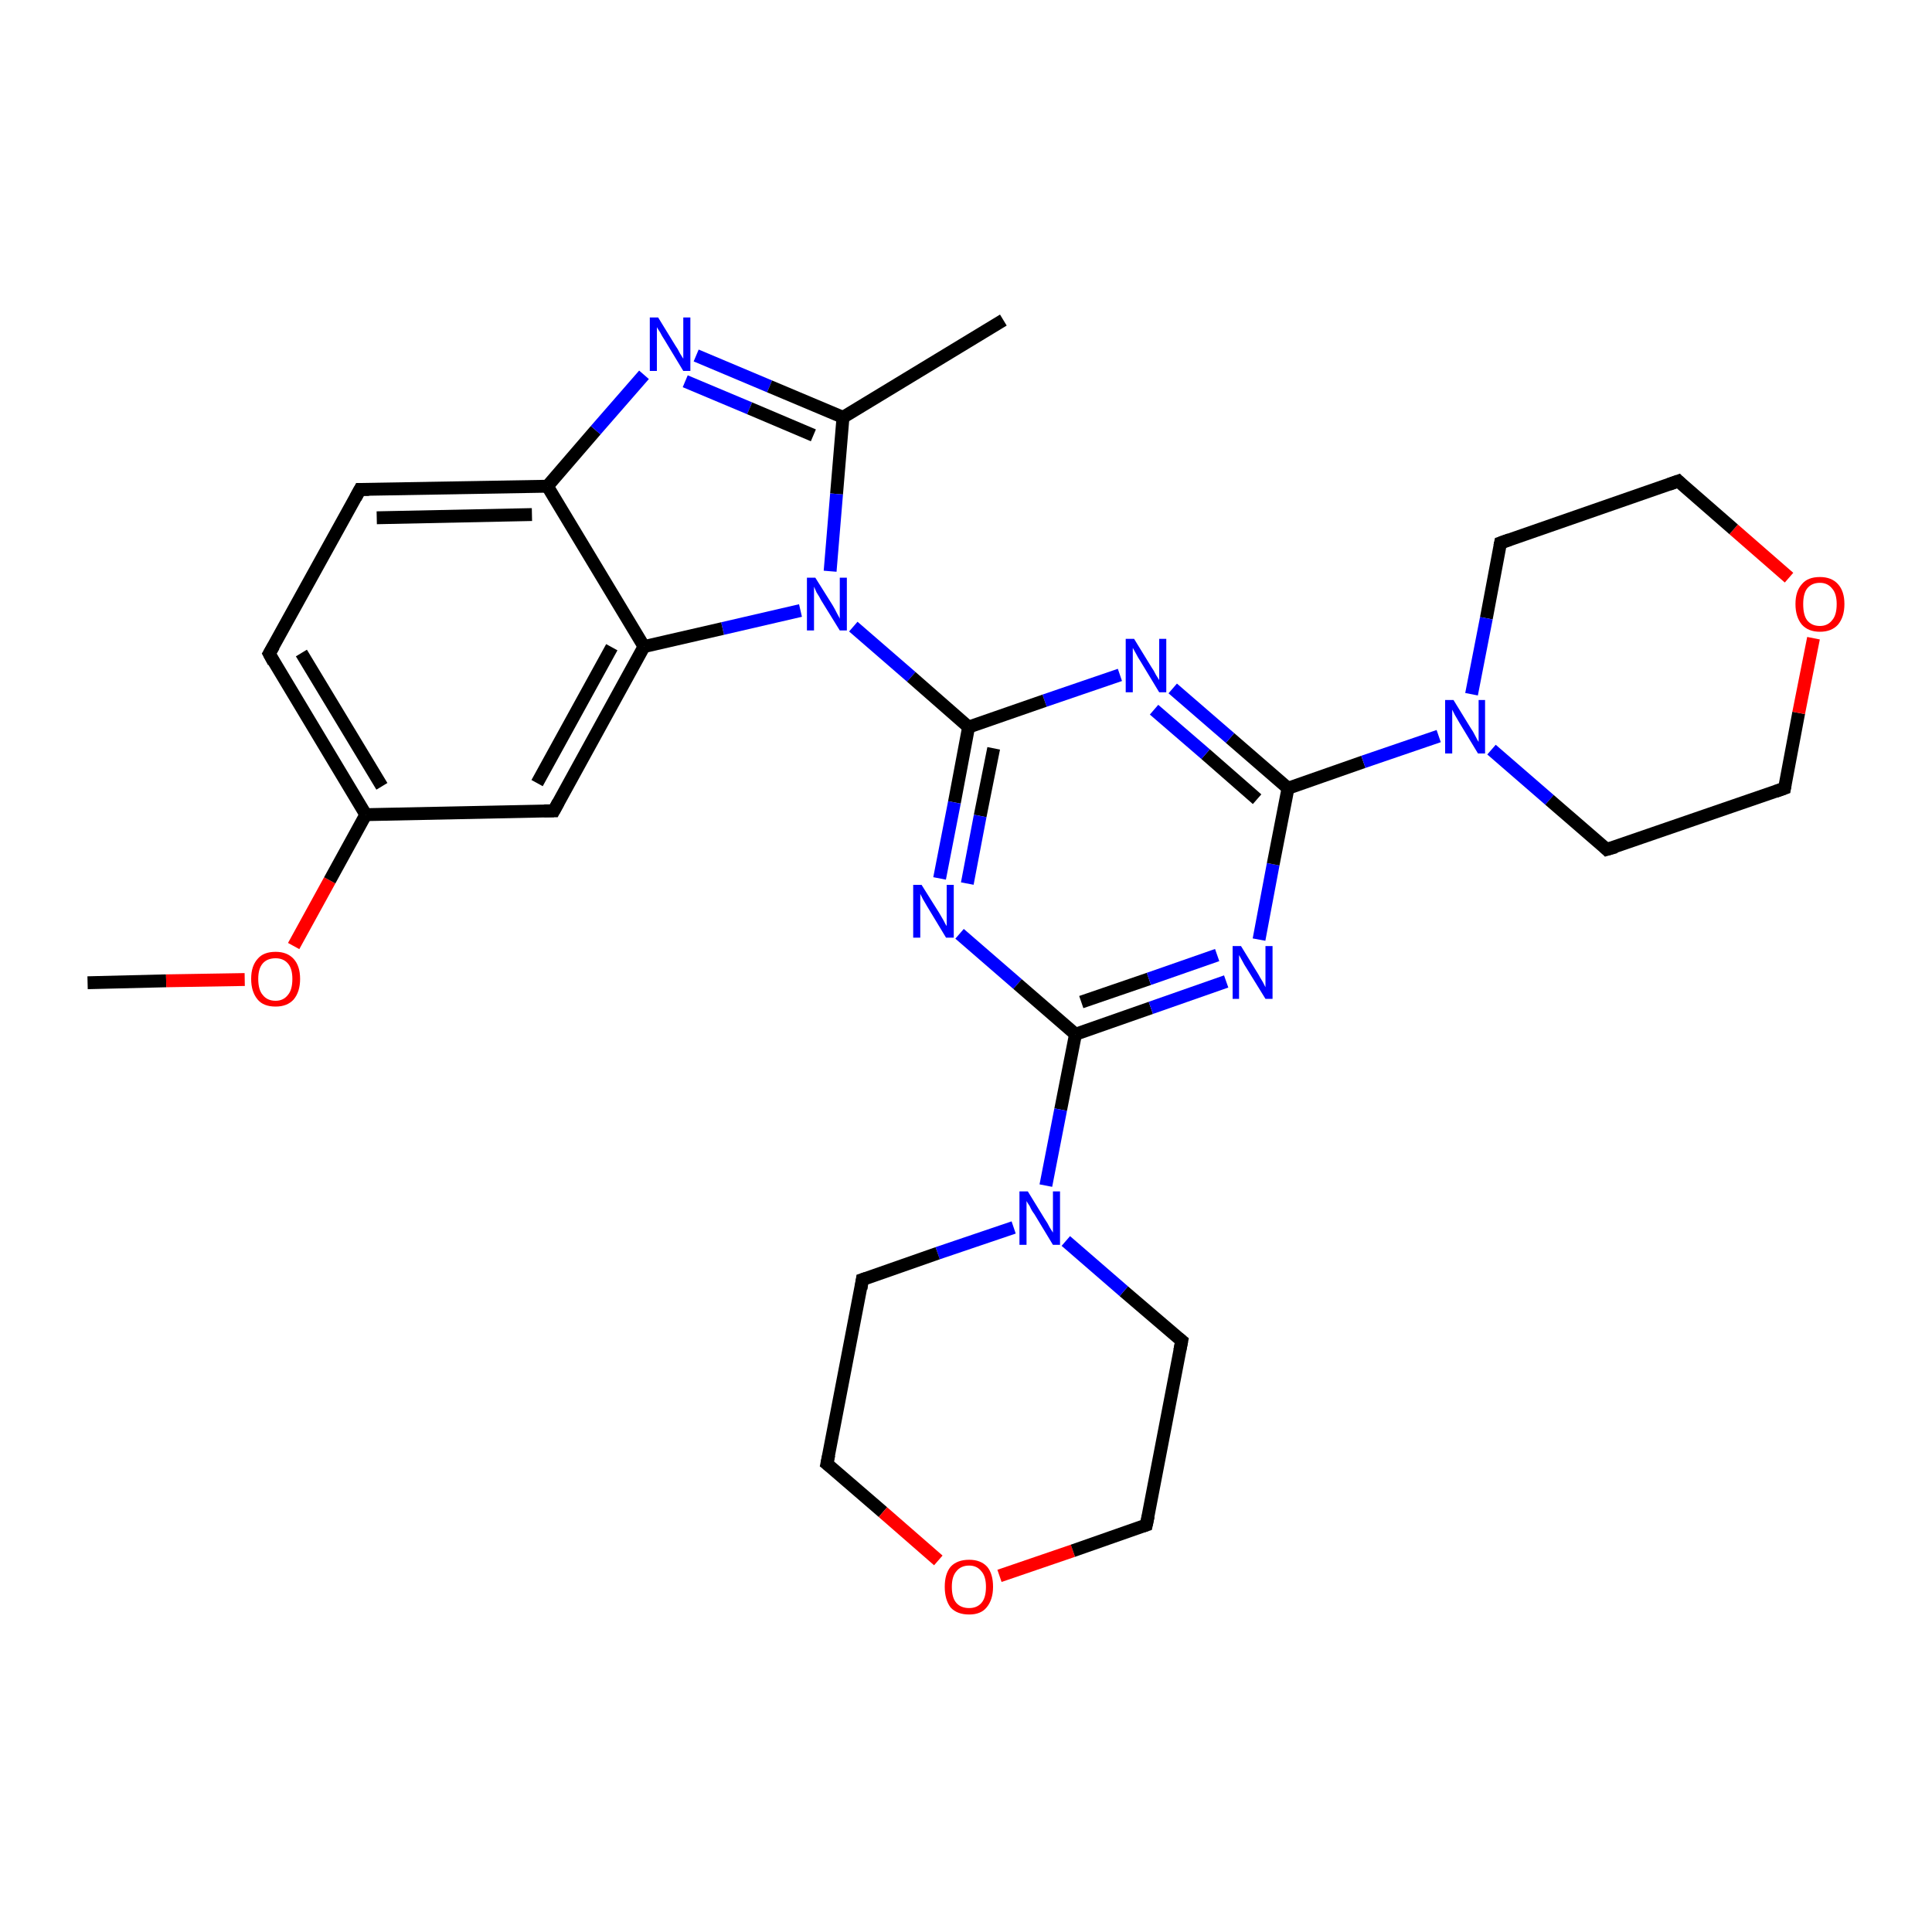 <?xml version='1.0' encoding='iso-8859-1'?>
<svg version='1.1' baseProfile='full'
              xmlns='http://www.w3.org/2000/svg'
                      xmlns:rdkit='http://www.rdkit.org/xml'
                      xmlns:xlink='http://www.w3.org/1999/xlink'
                  xml:space='preserve'
width='300px' height='300px' viewBox='0 0 300 300'>
<!-- END OF HEADER -->
<rect style='opacity:1.0;fill:#FFFFFF;stroke:none' width='300.0' height='300.0' x='0.0' y='0.0'> </rect>
<path class='bond-0 atom-0 atom-1' d='M 13.6,152.6 L 25.8,152.3' style='fill:none;fill-rule:evenodd;stroke:#000000;stroke-width:2.0px;stroke-linecap:butt;stroke-linejoin:miter;stroke-opacity:1' />
<path class='bond-0 atom-0 atom-1' d='M 25.8,152.3 L 38.0,152.1' style='fill:none;fill-rule:evenodd;stroke:#FF0000;stroke-width:2.0px;stroke-linecap:butt;stroke-linejoin:miter;stroke-opacity:1' />
<path class='bond-1 atom-1 atom-2' d='M 45.6,146.9 L 51.2,136.7' style='fill:none;fill-rule:evenodd;stroke:#FF0000;stroke-width:2.0px;stroke-linecap:butt;stroke-linejoin:miter;stroke-opacity:1' />
<path class='bond-1 atom-1 atom-2' d='M 51.2,136.7 L 56.8,126.5' style='fill:none;fill-rule:evenodd;stroke:#000000;stroke-width:2.0px;stroke-linecap:butt;stroke-linejoin:miter;stroke-opacity:1' />
<path class='bond-2 atom-2 atom-3' d='M 56.8,126.5 L 41.8,101.5' style='fill:none;fill-rule:evenodd;stroke:#000000;stroke-width:2.0px;stroke-linecap:butt;stroke-linejoin:miter;stroke-opacity:1' />
<path class='bond-2 atom-2 atom-3' d='M 59.3,122.1 L 46.8,101.4' style='fill:none;fill-rule:evenodd;stroke:#000000;stroke-width:2.0px;stroke-linecap:butt;stroke-linejoin:miter;stroke-opacity:1' />
<path class='bond-3 atom-3 atom-4' d='M 41.8,101.5 L 55.9,76.0' style='fill:none;fill-rule:evenodd;stroke:#000000;stroke-width:2.0px;stroke-linecap:butt;stroke-linejoin:miter;stroke-opacity:1' />
<path class='bond-4 atom-4 atom-5' d='M 55.9,76.0 L 85.0,75.5' style='fill:none;fill-rule:evenodd;stroke:#000000;stroke-width:2.0px;stroke-linecap:butt;stroke-linejoin:miter;stroke-opacity:1' />
<path class='bond-4 atom-4 atom-5' d='M 58.5,80.4 L 82.6,79.9' style='fill:none;fill-rule:evenodd;stroke:#000000;stroke-width:2.0px;stroke-linecap:butt;stroke-linejoin:miter;stroke-opacity:1' />
<path class='bond-5 atom-5 atom-6' d='M 85.0,75.5 L 92.5,66.8' style='fill:none;fill-rule:evenodd;stroke:#000000;stroke-width:2.0px;stroke-linecap:butt;stroke-linejoin:miter;stroke-opacity:1' />
<path class='bond-5 atom-5 atom-6' d='M 92.5,66.8 L 100.0,58.2' style='fill:none;fill-rule:evenodd;stroke:#0000FF;stroke-width:2.0px;stroke-linecap:butt;stroke-linejoin:miter;stroke-opacity:1' />
<path class='bond-6 atom-6 atom-7' d='M 108.1,55.2 L 119.5,60.0' style='fill:none;fill-rule:evenodd;stroke:#0000FF;stroke-width:2.0px;stroke-linecap:butt;stroke-linejoin:miter;stroke-opacity:1' />
<path class='bond-6 atom-6 atom-7' d='M 119.5,60.0 L 130.9,64.8' style='fill:none;fill-rule:evenodd;stroke:#000000;stroke-width:2.0px;stroke-linecap:butt;stroke-linejoin:miter;stroke-opacity:1' />
<path class='bond-6 atom-6 atom-7' d='M 106.4,59.2 L 116.4,63.4' style='fill:none;fill-rule:evenodd;stroke:#0000FF;stroke-width:2.0px;stroke-linecap:butt;stroke-linejoin:miter;stroke-opacity:1' />
<path class='bond-6 atom-6 atom-7' d='M 116.4,63.4 L 126.3,67.6' style='fill:none;fill-rule:evenodd;stroke:#000000;stroke-width:2.0px;stroke-linecap:butt;stroke-linejoin:miter;stroke-opacity:1' />
<path class='bond-7 atom-7 atom-8' d='M 130.9,64.8 L 155.8,49.7' style='fill:none;fill-rule:evenodd;stroke:#000000;stroke-width:2.0px;stroke-linecap:butt;stroke-linejoin:miter;stroke-opacity:1' />
<path class='bond-8 atom-7 atom-9' d='M 130.9,64.8 L 129.9,76.7' style='fill:none;fill-rule:evenodd;stroke:#000000;stroke-width:2.0px;stroke-linecap:butt;stroke-linejoin:miter;stroke-opacity:1' />
<path class='bond-8 atom-7 atom-9' d='M 129.9,76.7 L 128.9,88.7' style='fill:none;fill-rule:evenodd;stroke:#0000FF;stroke-width:2.0px;stroke-linecap:butt;stroke-linejoin:miter;stroke-opacity:1' />
<path class='bond-9 atom-9 atom-10' d='M 132.5,97.3 L 141.5,105.1' style='fill:none;fill-rule:evenodd;stroke:#0000FF;stroke-width:2.0px;stroke-linecap:butt;stroke-linejoin:miter;stroke-opacity:1' />
<path class='bond-9 atom-9 atom-10' d='M 141.5,105.1 L 150.4,112.9' style='fill:none;fill-rule:evenodd;stroke:#000000;stroke-width:2.0px;stroke-linecap:butt;stroke-linejoin:miter;stroke-opacity:1' />
<path class='bond-10 atom-10 atom-11' d='M 150.4,112.9 L 148.2,124.6' style='fill:none;fill-rule:evenodd;stroke:#000000;stroke-width:2.0px;stroke-linecap:butt;stroke-linejoin:miter;stroke-opacity:1' />
<path class='bond-10 atom-10 atom-11' d='M 148.2,124.6 L 145.9,136.4' style='fill:none;fill-rule:evenodd;stroke:#0000FF;stroke-width:2.0px;stroke-linecap:butt;stroke-linejoin:miter;stroke-opacity:1' />
<path class='bond-10 atom-10 atom-11' d='M 154.3,116.2 L 152.2,126.7' style='fill:none;fill-rule:evenodd;stroke:#000000;stroke-width:2.0px;stroke-linecap:butt;stroke-linejoin:miter;stroke-opacity:1' />
<path class='bond-10 atom-10 atom-11' d='M 152.2,126.7 L 150.2,137.2' style='fill:none;fill-rule:evenodd;stroke:#0000FF;stroke-width:2.0px;stroke-linecap:butt;stroke-linejoin:miter;stroke-opacity:1' />
<path class='bond-11 atom-11 atom-12' d='M 149.0,145.0 L 158.0,152.8' style='fill:none;fill-rule:evenodd;stroke:#0000FF;stroke-width:2.0px;stroke-linecap:butt;stroke-linejoin:miter;stroke-opacity:1' />
<path class='bond-11 atom-11 atom-12' d='M 158.0,152.8 L 167.0,160.6' style='fill:none;fill-rule:evenodd;stroke:#000000;stroke-width:2.0px;stroke-linecap:butt;stroke-linejoin:miter;stroke-opacity:1' />
<path class='bond-12 atom-12 atom-13' d='M 167.0,160.6 L 178.7,156.5' style='fill:none;fill-rule:evenodd;stroke:#000000;stroke-width:2.0px;stroke-linecap:butt;stroke-linejoin:miter;stroke-opacity:1' />
<path class='bond-12 atom-12 atom-13' d='M 178.7,156.5 L 190.4,152.4' style='fill:none;fill-rule:evenodd;stroke:#0000FF;stroke-width:2.0px;stroke-linecap:butt;stroke-linejoin:miter;stroke-opacity:1' />
<path class='bond-12 atom-12 atom-13' d='M 167.9,155.6 L 178.4,152.0' style='fill:none;fill-rule:evenodd;stroke:#000000;stroke-width:2.0px;stroke-linecap:butt;stroke-linejoin:miter;stroke-opacity:1' />
<path class='bond-12 atom-12 atom-13' d='M 178.4,152.0 L 189.0,148.3' style='fill:none;fill-rule:evenodd;stroke:#0000FF;stroke-width:2.0px;stroke-linecap:butt;stroke-linejoin:miter;stroke-opacity:1' />
<path class='bond-13 atom-13 atom-14' d='M 195.5,145.9 L 197.7,134.2' style='fill:none;fill-rule:evenodd;stroke:#0000FF;stroke-width:2.0px;stroke-linecap:butt;stroke-linejoin:miter;stroke-opacity:1' />
<path class='bond-13 atom-13 atom-14' d='M 197.7,134.2 L 200.0,122.4' style='fill:none;fill-rule:evenodd;stroke:#000000;stroke-width:2.0px;stroke-linecap:butt;stroke-linejoin:miter;stroke-opacity:1' />
<path class='bond-14 atom-14 atom-15' d='M 200.0,122.4 L 191.0,114.6' style='fill:none;fill-rule:evenodd;stroke:#000000;stroke-width:2.0px;stroke-linecap:butt;stroke-linejoin:miter;stroke-opacity:1' />
<path class='bond-14 atom-14 atom-15' d='M 191.0,114.6 L 182.1,106.9' style='fill:none;fill-rule:evenodd;stroke:#0000FF;stroke-width:2.0px;stroke-linecap:butt;stroke-linejoin:miter;stroke-opacity:1' />
<path class='bond-14 atom-14 atom-15' d='M 195.2,124.1 L 187.2,117.1' style='fill:none;fill-rule:evenodd;stroke:#000000;stroke-width:2.0px;stroke-linecap:butt;stroke-linejoin:miter;stroke-opacity:1' />
<path class='bond-14 atom-14 atom-15' d='M 187.2,117.1 L 179.2,110.2' style='fill:none;fill-rule:evenodd;stroke:#0000FF;stroke-width:2.0px;stroke-linecap:butt;stroke-linejoin:miter;stroke-opacity:1' />
<path class='bond-15 atom-14 atom-16' d='M 200.0,122.4 L 211.7,118.3' style='fill:none;fill-rule:evenodd;stroke:#000000;stroke-width:2.0px;stroke-linecap:butt;stroke-linejoin:miter;stroke-opacity:1' />
<path class='bond-15 atom-14 atom-16' d='M 211.7,118.3 L 223.4,114.3' style='fill:none;fill-rule:evenodd;stroke:#0000FF;stroke-width:2.0px;stroke-linecap:butt;stroke-linejoin:miter;stroke-opacity:1' />
<path class='bond-16 atom-16 atom-17' d='M 231.6,116.4 L 240.6,124.2' style='fill:none;fill-rule:evenodd;stroke:#0000FF;stroke-width:2.0px;stroke-linecap:butt;stroke-linejoin:miter;stroke-opacity:1' />
<path class='bond-16 atom-16 atom-17' d='M 240.6,124.2 L 249.5,131.9' style='fill:none;fill-rule:evenodd;stroke:#000000;stroke-width:2.0px;stroke-linecap:butt;stroke-linejoin:miter;stroke-opacity:1' />
<path class='bond-17 atom-17 atom-18' d='M 249.5,131.9 L 277.1,122.4' style='fill:none;fill-rule:evenodd;stroke:#000000;stroke-width:2.0px;stroke-linecap:butt;stroke-linejoin:miter;stroke-opacity:1' />
<path class='bond-18 atom-18 atom-19' d='M 277.1,122.4 L 279.3,110.7' style='fill:none;fill-rule:evenodd;stroke:#000000;stroke-width:2.0px;stroke-linecap:butt;stroke-linejoin:miter;stroke-opacity:1' />
<path class='bond-18 atom-18 atom-19' d='M 279.3,110.7 L 281.6,99.1' style='fill:none;fill-rule:evenodd;stroke:#FF0000;stroke-width:2.0px;stroke-linecap:butt;stroke-linejoin:miter;stroke-opacity:1' />
<path class='bond-19 atom-19 atom-20' d='M 277.8,89.7 L 269.2,82.2' style='fill:none;fill-rule:evenodd;stroke:#FF0000;stroke-width:2.0px;stroke-linecap:butt;stroke-linejoin:miter;stroke-opacity:1' />
<path class='bond-19 atom-19 atom-20' d='M 269.2,82.2 L 260.6,74.7' style='fill:none;fill-rule:evenodd;stroke:#000000;stroke-width:2.0px;stroke-linecap:butt;stroke-linejoin:miter;stroke-opacity:1' />
<path class='bond-20 atom-20 atom-21' d='M 260.6,74.7 L 233.0,84.3' style='fill:none;fill-rule:evenodd;stroke:#000000;stroke-width:2.0px;stroke-linecap:butt;stroke-linejoin:miter;stroke-opacity:1' />
<path class='bond-21 atom-12 atom-22' d='M 167.0,160.6 L 164.7,172.3' style='fill:none;fill-rule:evenodd;stroke:#000000;stroke-width:2.0px;stroke-linecap:butt;stroke-linejoin:miter;stroke-opacity:1' />
<path class='bond-21 atom-12 atom-22' d='M 164.7,172.3 L 162.4,184.1' style='fill:none;fill-rule:evenodd;stroke:#0000FF;stroke-width:2.0px;stroke-linecap:butt;stroke-linejoin:miter;stroke-opacity:1' />
<path class='bond-22 atom-22 atom-23' d='M 157.4,190.6 L 145.6,194.6' style='fill:none;fill-rule:evenodd;stroke:#0000FF;stroke-width:2.0px;stroke-linecap:butt;stroke-linejoin:miter;stroke-opacity:1' />
<path class='bond-22 atom-22 atom-23' d='M 145.6,194.6 L 133.9,198.7' style='fill:none;fill-rule:evenodd;stroke:#000000;stroke-width:2.0px;stroke-linecap:butt;stroke-linejoin:miter;stroke-opacity:1' />
<path class='bond-23 atom-23 atom-24' d='M 133.9,198.7 L 128.4,227.3' style='fill:none;fill-rule:evenodd;stroke:#000000;stroke-width:2.0px;stroke-linecap:butt;stroke-linejoin:miter;stroke-opacity:1' />
<path class='bond-24 atom-24 atom-25' d='M 128.4,227.3 L 137.1,234.8' style='fill:none;fill-rule:evenodd;stroke:#000000;stroke-width:2.0px;stroke-linecap:butt;stroke-linejoin:miter;stroke-opacity:1' />
<path class='bond-24 atom-24 atom-25' d='M 137.1,234.8 L 145.7,242.3' style='fill:none;fill-rule:evenodd;stroke:#FF0000;stroke-width:2.0px;stroke-linecap:butt;stroke-linejoin:miter;stroke-opacity:1' />
<path class='bond-25 atom-25 atom-26' d='M 155.2,244.7 L 166.6,240.8' style='fill:none;fill-rule:evenodd;stroke:#FF0000;stroke-width:2.0px;stroke-linecap:butt;stroke-linejoin:miter;stroke-opacity:1' />
<path class='bond-25 atom-25 atom-26' d='M 166.6,240.8 L 178.0,236.8' style='fill:none;fill-rule:evenodd;stroke:#000000;stroke-width:2.0px;stroke-linecap:butt;stroke-linejoin:miter;stroke-opacity:1' />
<path class='bond-26 atom-26 atom-27' d='M 178.0,236.8 L 183.5,208.2' style='fill:none;fill-rule:evenodd;stroke:#000000;stroke-width:2.0px;stroke-linecap:butt;stroke-linejoin:miter;stroke-opacity:1' />
<path class='bond-27 atom-9 atom-28' d='M 124.3,94.8 L 112.2,97.6' style='fill:none;fill-rule:evenodd;stroke:#0000FF;stroke-width:2.0px;stroke-linecap:butt;stroke-linejoin:miter;stroke-opacity:1' />
<path class='bond-27 atom-9 atom-28' d='M 112.2,97.6 L 100.0,100.4' style='fill:none;fill-rule:evenodd;stroke:#000000;stroke-width:2.0px;stroke-linecap:butt;stroke-linejoin:miter;stroke-opacity:1' />
<path class='bond-28 atom-28 atom-29' d='M 100.0,100.4 L 86.0,125.9' style='fill:none;fill-rule:evenodd;stroke:#000000;stroke-width:2.0px;stroke-linecap:butt;stroke-linejoin:miter;stroke-opacity:1' />
<path class='bond-28 atom-28 atom-29' d='M 95.0,100.5 L 83.4,121.6' style='fill:none;fill-rule:evenodd;stroke:#000000;stroke-width:2.0px;stroke-linecap:butt;stroke-linejoin:miter;stroke-opacity:1' />
<path class='bond-29 atom-29 atom-2' d='M 86.0,125.9 L 56.8,126.5' style='fill:none;fill-rule:evenodd;stroke:#000000;stroke-width:2.0px;stroke-linecap:butt;stroke-linejoin:miter;stroke-opacity:1' />
<path class='bond-30 atom-28 atom-5' d='M 100.0,100.4 L 85.0,75.5' style='fill:none;fill-rule:evenodd;stroke:#000000;stroke-width:2.0px;stroke-linecap:butt;stroke-linejoin:miter;stroke-opacity:1' />
<path class='bond-31 atom-15 atom-10' d='M 173.9,104.8 L 162.2,108.8' style='fill:none;fill-rule:evenodd;stroke:#0000FF;stroke-width:2.0px;stroke-linecap:butt;stroke-linejoin:miter;stroke-opacity:1' />
<path class='bond-31 atom-15 atom-10' d='M 162.2,108.8 L 150.4,112.9' style='fill:none;fill-rule:evenodd;stroke:#000000;stroke-width:2.0px;stroke-linecap:butt;stroke-linejoin:miter;stroke-opacity:1' />
<path class='bond-32 atom-21 atom-16' d='M 233.0,84.3 L 230.8,96.0' style='fill:none;fill-rule:evenodd;stroke:#000000;stroke-width:2.0px;stroke-linecap:butt;stroke-linejoin:miter;stroke-opacity:1' />
<path class='bond-32 atom-21 atom-16' d='M 230.8,96.0 L 228.5,107.8' style='fill:none;fill-rule:evenodd;stroke:#0000FF;stroke-width:2.0px;stroke-linecap:butt;stroke-linejoin:miter;stroke-opacity:1' />
<path class='bond-33 atom-27 atom-22' d='M 183.5,208.2 L 174.5,200.5' style='fill:none;fill-rule:evenodd;stroke:#000000;stroke-width:2.0px;stroke-linecap:butt;stroke-linejoin:miter;stroke-opacity:1' />
<path class='bond-33 atom-27 atom-22' d='M 174.5,200.5 L 165.5,192.7' style='fill:none;fill-rule:evenodd;stroke:#0000FF;stroke-width:2.0px;stroke-linecap:butt;stroke-linejoin:miter;stroke-opacity:1' />
<path d='M 42.5,102.8 L 41.8,101.5 L 42.5,100.3' style='fill:none;stroke:#000000;stroke-width:2.0px;stroke-linecap:butt;stroke-linejoin:miter;stroke-opacity:1;' />
<path d='M 55.2,77.3 L 55.9,76.0 L 57.3,76.0' style='fill:none;stroke:#000000;stroke-width:2.0px;stroke-linecap:butt;stroke-linejoin:miter;stroke-opacity:1;' />
<path d='M 249.1,131.5 L 249.5,131.9 L 250.9,131.5' style='fill:none;stroke:#000000;stroke-width:2.0px;stroke-linecap:butt;stroke-linejoin:miter;stroke-opacity:1;' />
<path d='M 275.7,122.9 L 277.1,122.4 L 277.2,121.8' style='fill:none;stroke:#000000;stroke-width:2.0px;stroke-linecap:butt;stroke-linejoin:miter;stroke-opacity:1;' />
<path d='M 261.0,75.1 L 260.6,74.7 L 259.2,75.2' style='fill:none;stroke:#000000;stroke-width:2.0px;stroke-linecap:butt;stroke-linejoin:miter;stroke-opacity:1;' />
<path d='M 234.4,83.8 L 233.0,84.3 L 232.9,84.8' style='fill:none;stroke:#000000;stroke-width:2.0px;stroke-linecap:butt;stroke-linejoin:miter;stroke-opacity:1;' />
<path d='M 134.5,198.5 L 133.9,198.7 L 133.7,200.1' style='fill:none;stroke:#000000;stroke-width:2.0px;stroke-linecap:butt;stroke-linejoin:miter;stroke-opacity:1;' />
<path d='M 128.7,225.9 L 128.4,227.3 L 128.9,227.7' style='fill:none;stroke:#000000;stroke-width:2.0px;stroke-linecap:butt;stroke-linejoin:miter;stroke-opacity:1;' />
<path d='M 177.4,237.0 L 178.0,236.8 L 178.3,235.4' style='fill:none;stroke:#000000;stroke-width:2.0px;stroke-linecap:butt;stroke-linejoin:miter;stroke-opacity:1;' />
<path d='M 183.2,209.7 L 183.5,208.2 L 183.0,207.8' style='fill:none;stroke:#000000;stroke-width:2.0px;stroke-linecap:butt;stroke-linejoin:miter;stroke-opacity:1;' />
<path d='M 86.7,124.6 L 86.0,125.9 L 84.5,125.9' style='fill:none;stroke:#000000;stroke-width:2.0px;stroke-linecap:butt;stroke-linejoin:miter;stroke-opacity:1;' />
<path class='atom-1' d='M 39.0 152.0
Q 39.0 150.0, 40.0 148.9
Q 40.9 147.8, 42.8 147.8
Q 44.6 147.8, 45.6 148.9
Q 46.6 150.0, 46.6 152.0
Q 46.6 154.0, 45.6 155.2
Q 44.6 156.3, 42.8 156.3
Q 40.9 156.3, 40.0 155.2
Q 39.0 154.0, 39.0 152.0
M 42.8 155.4
Q 44.0 155.4, 44.7 154.5
Q 45.4 153.7, 45.4 152.0
Q 45.4 150.4, 44.7 149.6
Q 44.0 148.8, 42.8 148.8
Q 41.5 148.8, 40.8 149.6
Q 40.1 150.4, 40.1 152.0
Q 40.1 153.7, 40.8 154.5
Q 41.5 155.4, 42.8 155.4
' fill='#FF0000'/>
<path class='atom-6' d='M 102.2 49.3
L 104.9 53.7
Q 105.2 54.1, 105.6 54.9
Q 106.1 55.7, 106.1 55.7
L 106.1 49.3
L 107.2 49.3
L 107.2 57.6
L 106.1 57.6
L 103.2 52.8
Q 102.8 52.2, 102.5 51.6
Q 102.1 51.0, 102.0 50.8
L 102.0 57.6
L 100.9 57.6
L 100.9 49.3
L 102.2 49.3
' fill='#0000FF'/>
<path class='atom-9' d='M 126.6 89.7
L 129.3 94.0
Q 129.6 94.5, 130.0 95.3
Q 130.4 96.0, 130.4 96.1
L 130.4 89.7
L 131.5 89.7
L 131.5 97.9
L 130.4 97.9
L 127.5 93.2
Q 127.2 92.6, 126.8 92.0
Q 126.5 91.3, 126.4 91.1
L 126.4 97.9
L 125.3 97.9
L 125.3 89.7
L 126.6 89.7
' fill='#0000FF'/>
<path class='atom-11' d='M 143.1 137.4
L 145.8 141.7
Q 146.1 142.2, 146.5 142.9
Q 146.9 143.7, 147.0 143.8
L 147.0 137.4
L 148.1 137.4
L 148.1 145.6
L 146.9 145.6
L 144.0 140.8
Q 143.7 140.3, 143.3 139.6
Q 143.0 139.0, 142.9 138.8
L 142.9 145.6
L 141.8 145.6
L 141.8 137.4
L 143.1 137.4
' fill='#0000FF'/>
<path class='atom-13' d='M 192.7 146.9
L 195.4 151.3
Q 195.6 151.7, 196.1 152.5
Q 196.5 153.3, 196.5 153.3
L 196.5 146.9
L 197.6 146.9
L 197.6 155.1
L 196.5 155.1
L 193.6 150.4
Q 193.2 149.8, 192.9 149.2
Q 192.5 148.5, 192.4 148.3
L 192.4 155.1
L 191.4 155.1
L 191.4 146.9
L 192.7 146.9
' fill='#0000FF'/>
<path class='atom-15' d='M 176.1 99.2
L 178.8 103.6
Q 179.1 104.0, 179.5 104.8
Q 180.0 105.6, 180.0 105.6
L 180.0 99.2
L 181.1 99.2
L 181.1 107.5
L 180.0 107.5
L 177.1 102.7
Q 176.7 102.1, 176.4 101.5
Q 176.0 100.8, 175.9 100.6
L 175.9 107.5
L 174.8 107.5
L 174.8 99.2
L 176.1 99.2
' fill='#0000FF'/>
<path class='atom-16' d='M 225.7 108.7
L 228.4 113.1
Q 228.7 113.5, 229.1 114.3
Q 229.5 115.1, 229.6 115.2
L 229.6 108.7
L 230.6 108.7
L 230.6 117.0
L 229.5 117.0
L 226.6 112.2
Q 226.3 111.7, 225.9 111.0
Q 225.6 110.4, 225.5 110.2
L 225.5 117.0
L 224.4 117.0
L 224.4 108.7
L 225.7 108.7
' fill='#0000FF'/>
<path class='atom-19' d='M 278.8 93.8
Q 278.8 91.8, 279.8 90.7
Q 280.7 89.6, 282.6 89.6
Q 284.4 89.6, 285.4 90.7
Q 286.4 91.8, 286.4 93.8
Q 286.4 95.8, 285.4 97.0
Q 284.4 98.1, 282.6 98.1
Q 280.8 98.1, 279.8 97.0
Q 278.8 95.8, 278.8 93.8
M 282.6 97.2
Q 283.8 97.2, 284.5 96.3
Q 285.2 95.5, 285.2 93.8
Q 285.2 92.2, 284.5 91.4
Q 283.8 90.5, 282.6 90.5
Q 281.3 90.5, 280.6 91.4
Q 280.0 92.2, 280.0 93.8
Q 280.0 95.5, 280.6 96.3
Q 281.3 97.2, 282.6 97.2
' fill='#FF0000'/>
<path class='atom-22' d='M 159.6 185.0
L 162.3 189.4
Q 162.6 189.8, 163.0 190.6
Q 163.5 191.4, 163.5 191.4
L 163.5 185.0
L 164.6 185.0
L 164.6 193.3
L 163.5 193.3
L 160.6 188.5
Q 160.2 188.0, 159.9 187.3
Q 159.5 186.7, 159.4 186.5
L 159.4 193.3
L 158.3 193.3
L 158.3 185.0
L 159.6 185.0
' fill='#0000FF'/>
<path class='atom-25' d='M 146.7 246.4
Q 146.7 244.4, 147.6 243.3
Q 148.6 242.2, 150.5 242.2
Q 152.3 242.2, 153.3 243.3
Q 154.2 244.4, 154.2 246.4
Q 154.2 248.4, 153.2 249.6
Q 152.3 250.7, 150.5 250.7
Q 148.6 250.7, 147.6 249.6
Q 146.7 248.4, 146.7 246.4
M 150.5 249.7
Q 151.7 249.7, 152.4 248.9
Q 153.1 248.1, 153.1 246.4
Q 153.1 244.8, 152.4 244.0
Q 151.7 243.1, 150.5 243.1
Q 149.2 243.1, 148.5 244.0
Q 147.8 244.8, 147.8 246.4
Q 147.8 248.1, 148.5 248.9
Q 149.2 249.7, 150.5 249.7
' fill='#FF0000'/>
</svg>
